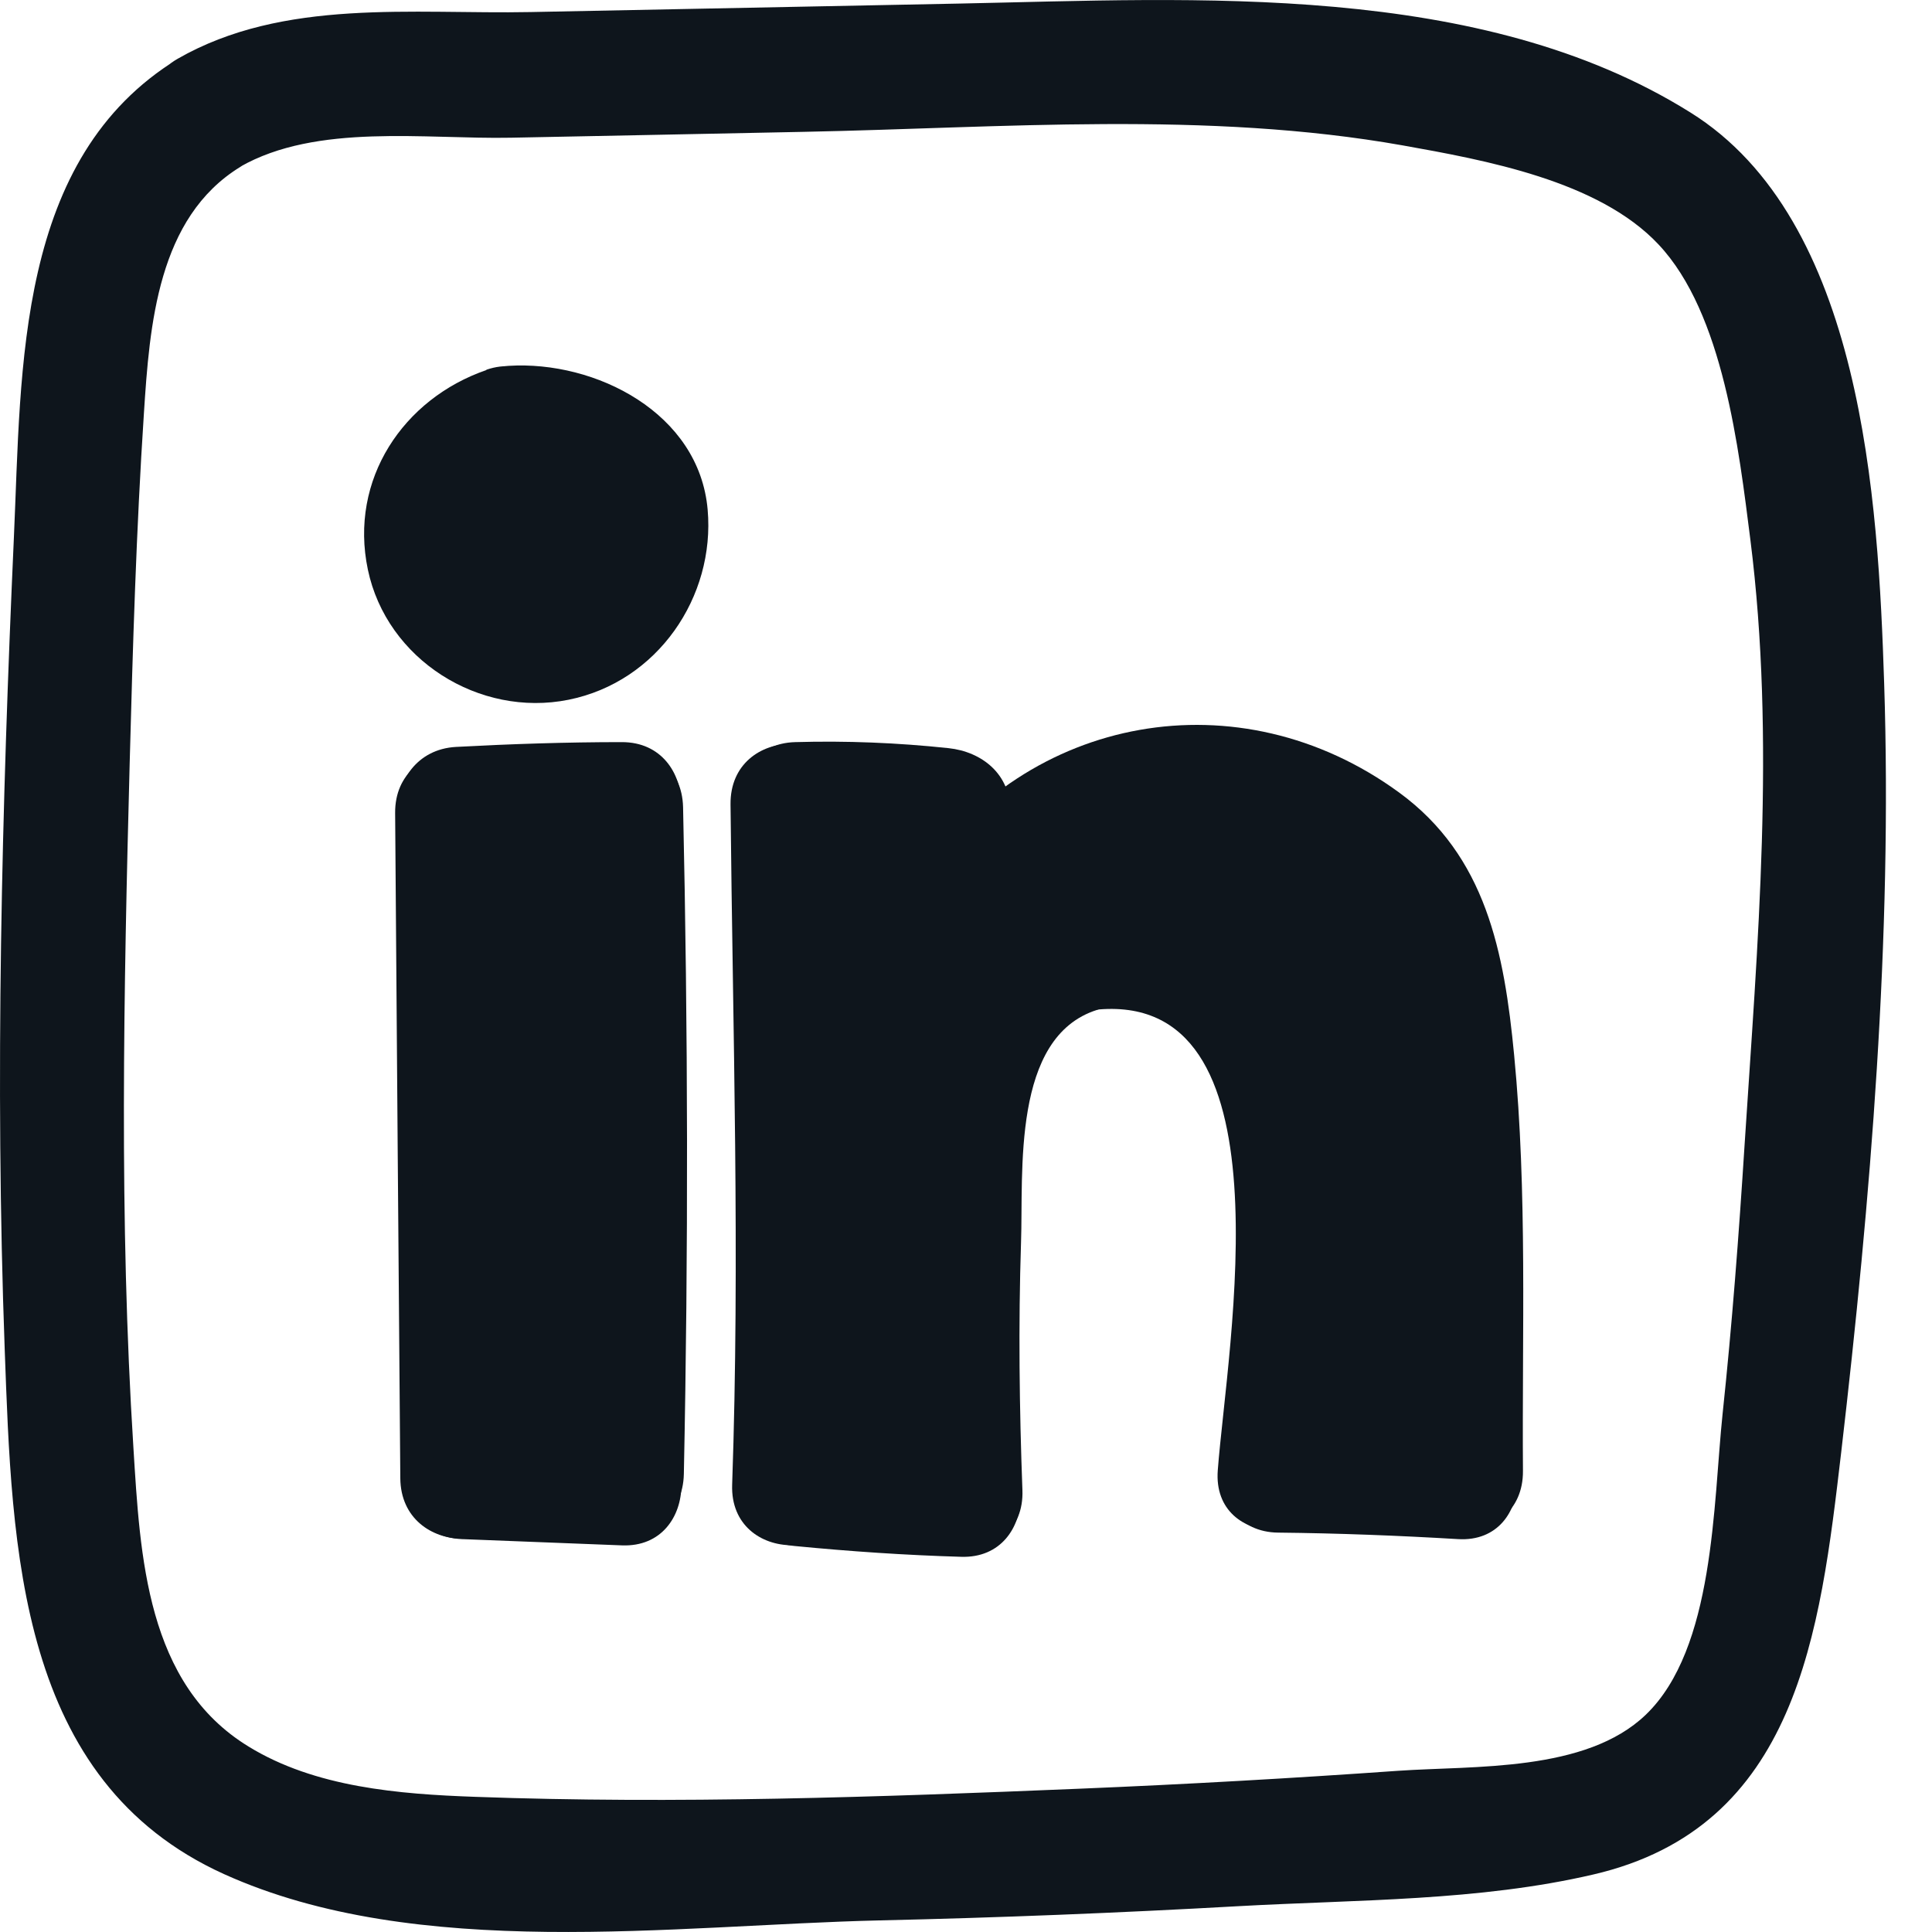 <svg width="25" height="25" viewBox="0 0 25 25" fill="none" xmlns="http://www.w3.org/2000/svg">
<path d="M3.104 2.16C4.099 1.59 5.509 1.804 6.613 1.782C7.877 1.758 9.138 1.731 10.401 1.706C12.963 1.655 15.616 1.431 18.154 1.882C19.21 2.071 20.684 2.336 21.46 3.162C22.301 4.053 22.501 5.817 22.65 6.986C22.977 9.573 22.743 12.22 22.575 14.812C22.501 15.976 22.413 17.14 22.29 18.298C22.168 19.457 22.189 21.334 21.295 22.19C20.519 22.933 19.079 22.846 18.092 22.914C16.717 23.011 15.342 23.089 13.963 23.146C11.367 23.254 8.747 23.346 6.15 23.251C5.166 23.216 4.078 23.13 3.216 22.6C1.891 21.79 1.814 20.137 1.726 18.728C1.54 15.787 1.601 12.822 1.678 9.878C1.718 8.371 1.763 6.859 1.862 5.352C1.936 4.204 2.04 2.816 3.109 2.16C3.987 1.62 3.187 0.219 2.303 0.761C0.204 2.047 0.279 4.753 0.18 6.948C0.023 10.445 -0.067 13.964 0.061 17.464C0.156 20.051 0.231 23.041 2.897 24.25C5.403 25.384 8.72 24.912 11.375 24.85C12.926 24.815 14.474 24.753 16.023 24.666C17.571 24.58 19.135 24.601 20.617 24.256C23.259 23.643 23.551 21.131 23.825 18.793C24.206 15.525 24.488 12.133 24.381 8.844C24.304 6.47 24.105 2.843 21.87 1.453C19.151 -0.246 15.472 -0.016 12.421 0.046C10.569 0.083 8.717 0.119 6.866 0.156C5.341 0.186 3.671 -0.027 2.298 0.761C1.404 1.274 2.208 2.676 3.104 2.16Z" fill="#0E151C"/>
<path d="M6.295 4.788C5.22 5.158 4.515 6.203 4.76 7.37C5.004 8.536 6.201 9.287 7.356 9.055C8.511 8.823 9.256 7.721 9.157 6.595C9.048 5.342 7.705 4.664 6.582 4.734C5.56 4.796 5.555 6.419 6.582 6.354C6.859 6.338 7.486 6.37 7.58 6.732C7.654 7.029 7.34 7.38 7.085 7.456C6.353 7.68 5.986 6.6 6.718 6.349C7.686 6.017 7.271 4.45 6.292 4.785L6.295 4.788Z" fill="#0E151C"/>
<path d="M5.113 10.521C5.135 13.389 5.156 16.257 5.18 19.128C5.188 20.17 6.784 20.173 6.776 19.128C6.755 16.26 6.733 13.392 6.71 10.521C6.702 9.479 5.105 9.476 5.113 10.521Z" fill="#0E151C"/>
<path d="M7.242 10.445C7.306 13.321 7.309 16.198 7.253 19.073C7.232 20.116 8.828 20.116 8.849 19.073C8.908 16.198 8.903 13.321 8.839 10.445C8.815 9.406 7.219 9.4 7.242 10.445Z" fill="#0E151C"/>
<path d="M9.453 10.408C9.482 13.351 9.576 16.268 9.474 19.214C9.44 20.256 11.036 20.256 11.071 19.214C11.172 16.268 11.081 13.351 11.049 10.408C11.039 9.365 9.443 9.362 9.453 10.408Z" fill="#0E151C"/>
<path d="M10.29 11.223C10.955 11.204 11.615 11.231 12.274 11.301C12.703 11.347 13.072 10.896 13.072 10.491C13.072 10.016 12.705 9.727 12.274 9.681C11.615 9.611 10.952 9.584 10.29 9.603C9.265 9.63 9.26 11.25 10.29 11.223Z" fill="#0E151C"/>
<path d="M11.434 10.516C11.45 11.034 11.511 11.553 11.607 12.063C11.686 12.492 12.197 12.738 12.588 12.63C13.033 12.506 13.224 12.066 13.147 11.634C13.078 11.258 13.046 10.915 13.033 10.518C13.019 10.094 12.676 9.689 12.234 9.708C11.793 9.727 11.42 10.065 11.436 10.518L11.434 10.516Z" fill="#0E151C"/>
<path d="M13.255 12.166C13.849 11.283 14.857 10.832 15.905 11.015C17.15 11.234 17.765 12.036 17.943 13.265C18.22 15.155 18.097 17.127 18.111 19.033C18.119 20.076 19.715 20.078 19.707 19.033C19.694 17.245 19.765 15.433 19.593 13.654C19.465 12.322 19.231 11.077 18.103 10.254C16.038 8.747 13.295 9.238 11.877 11.35C11.297 12.214 12.681 13.024 13.255 12.168V12.166Z" fill="#0E151C"/>
<path d="M5.977 19.916L8.047 19.997C9.074 20.038 9.074 18.417 8.047 18.377L5.977 18.296C4.95 18.255 4.95 19.875 5.977 19.916Z" fill="#0E151C"/>
<path d="M5.901 11.285C6.617 11.245 7.33 11.226 8.045 11.223C9.072 11.22 9.075 9.6 8.045 9.603C7.33 9.603 6.614 9.627 5.901 9.665C4.879 9.722 4.874 11.342 5.901 11.285Z" fill="#0E151C"/>
<path d="M14.159 13.068C16.736 12.784 15.88 17.41 15.758 19.025C15.678 20.064 17.274 20.059 17.354 19.025C17.551 16.427 18.277 10.993 14.159 11.447C13.148 11.558 13.137 13.181 14.159 13.068Z" fill="#0E151C"/>
<path d="M16.54 19.832C17.317 19.84 18.093 19.87 18.867 19.916C19.894 19.978 19.889 18.358 18.867 18.296C18.093 18.247 17.317 18.22 16.54 18.212C15.513 18.201 15.513 19.822 16.54 19.832Z" fill="#0E151C"/>
<path d="M10.28 20.005C10.999 20.075 11.717 20.124 12.438 20.145C13.465 20.178 13.465 18.558 12.438 18.525C11.717 18.504 10.999 18.458 10.28 18.385C9.852 18.341 9.482 18.787 9.482 19.195C9.482 19.668 9.85 19.962 10.28 20.005Z" fill="#0E151C"/>
<path d="M14.348 11.723L14.324 11.698C14.034 11.396 13.483 11.377 13.196 11.698L13.164 11.733C12.669 12.284 13.044 13.043 13.728 13.116C13.893 13.132 14.037 13.108 14.196 13.068L13.771 11.504C10.873 12.422 11.544 16.943 11.634 19.281C11.674 20.321 13.27 20.326 13.23 19.281C13.191 18.236 13.177 17.148 13.212 16.081C13.244 15.171 13.087 13.419 14.196 13.068C15.175 12.757 14.774 11.255 13.771 11.504L13.725 11.496L14.289 12.879L14.321 12.843H13.193L13.217 12.868C13.935 13.616 15.066 12.468 14.345 11.723H14.348Z" fill="#0E151C"/>
<path d="M10.234 10.875C10.255 12.644 10.255 14.412 10.226 16.181C10.207 17.297 9.843 18.809 10.896 19.527C11.128 19.684 11.468 19.668 11.702 19.527C13.075 18.695 12.663 15.312 12.671 13.956C12.676 12.992 12.857 11.507 12.431 10.621C12.093 9.921 11.412 9.897 10.702 9.919C10.138 9.935 9.853 10.421 9.933 10.945C10.066 11.823 10.242 12.673 10.558 13.505C10.854 14.277 11.25 15.001 11.325 15.841L12.891 15.625C12.471 14.407 12.21 13.208 12.123 11.915C12.051 10.869 10.609 10.875 10.526 11.915C10.399 13.494 10.444 15.066 10.582 16.643C10.627 17.175 10.604 17.818 10.768 18.331C10.902 18.747 11.234 18.917 11.423 19.271C11.809 19.989 12.902 19.646 12.91 18.863C12.915 18.371 12.921 17.88 12.929 17.391C12.937 16.608 11.811 16.26 11.442 16.983C11.125 17.604 10.846 18.236 10.596 18.887L11.577 18.32C11.649 18.334 12.157 15.784 12.253 15.355C12.5 14.237 12.732 13.057 13.743 12.379L12.652 11.272C12.237 12.079 11.535 12.59 11.205 13.459C11.034 13.91 11.484 14.55 11.974 14.485C12.987 14.35 13.001 13.532 13.487 12.757C13.697 12.419 13.95 12.22 14.293 12.044C14.53 11.944 14.775 11.866 15.025 11.812L15.829 10.505C15.637 10.21 14.105 10.675 13.873 10.745C12.883 11.053 13.296 12.514 14.299 12.309C14.597 12.247 16.092 11.85 16.302 12.036L16.653 10.683C15.906 10.975 14.724 10.537 13.916 10.664C13.376 10.748 13.08 10.907 12.761 11.358C12.309 11.998 13.054 12.649 13.663 12.549C14.52 12.409 15.459 12.306 15.951 13.194L17.042 12.087C16.345 11.704 16.326 11.582 16.986 11.725V10.105L16.563 10.067C15.703 9.857 15.134 11.091 15.948 11.547C16.762 12.004 17.268 12.846 18.199 12.533L18.976 12.741C18.603 12.379 18.345 11.715 18.079 11.266C17.693 10.621 16.523 10.84 16.592 11.674C16.64 12.255 16.688 12.838 16.733 13.419L18.095 12.846C17.736 12.557 17.542 11.831 17.342 11.42C16.927 10.564 15.698 11.185 15.884 12.044C16.095 13.008 16.337 13.956 16.616 14.901C16.916 15.925 18.308 15.479 18.156 14.469C18.055 13.797 17.842 13.251 17.486 12.679C16.994 11.887 15.844 12.406 16.028 13.303C16.27 14.504 16.693 15.617 17.289 16.681C17.654 17.332 18.88 17.099 18.776 16.273C18.635 15.136 18.563 14.01 18.563 12.865L16.996 13.081C17.34 14.078 17.52 15.088 17.683 16.127C17.829 17.072 19.202 16.775 19.25 15.911C19.292 15.133 19.295 14.367 19.258 13.589C19.215 12.706 17.922 12.455 17.691 13.373C17.507 14.099 17.443 14.809 17.425 15.557C17.403 16.443 17.622 17.226 16.701 17.629L17.901 18.328C18.026 17.288 18.114 16.252 18.17 15.206L16.603 15.422C16.73 16.16 16.948 17.005 16.869 17.756C16.829 18.117 16.642 18.401 16.704 18.785C16.834 19.595 17.608 19.633 18.281 19.673C18.75 19.703 19.029 19.276 19.079 18.863C19.13 18.45 19.18 18.034 19.228 17.618C19.337 16.716 18.151 16.665 17.741 17.21C17.505 17.523 17.372 17.826 17.257 18.201C16.959 19.2 18.499 19.63 18.797 18.633C18.851 18.401 18.957 18.198 19.119 18.028L17.632 17.621C17.582 18.037 17.531 18.45 17.483 18.866L18.281 18.055C18.079 18.085 17.888 18.055 17.712 17.969L18.271 18.536C18.279 18.596 18.462 18.255 18.478 18.198C18.561 17.918 18.457 17.394 18.433 17.126C18.372 16.411 18.265 15.703 18.143 14.996C17.981 14.056 16.621 14.342 16.576 15.212C16.52 16.257 16.432 17.294 16.307 18.334C16.225 19.017 17.028 19.244 17.507 19.033C19.67 18.088 18.752 15.706 19.228 13.807L17.661 13.591C17.699 14.369 17.696 15.139 17.654 15.914L19.22 15.698C19.058 14.658 18.877 13.648 18.534 12.652C18.247 11.817 16.964 11.915 16.967 12.868C16.967 14.013 17.039 15.142 17.18 16.276L18.667 15.868C18.132 14.912 17.784 13.951 17.568 12.876L16.11 13.5C16.395 13.956 16.539 14.369 16.621 14.904L18.162 14.472C17.882 13.527 17.64 12.576 17.43 11.615L15.972 12.239C16.252 12.811 16.467 13.583 16.975 13.991C17.457 14.377 18.401 14.196 18.337 13.419C18.289 12.838 18.241 12.255 18.196 11.674L16.709 12.082C17.06 12.668 17.363 13.408 17.856 13.886C18.055 14.078 18.361 14.186 18.633 14.094C20.982 13.305 17.627 10.632 16.762 10.146L16.148 11.626C16.472 11.707 16.661 11.731 16.996 11.72C18.052 11.688 17.989 10.227 16.996 10.1C16.174 9.994 15.134 10.48 14.932 11.377C14.73 12.274 15.52 13.095 16.246 13.481C16.972 13.867 17.741 13.097 17.337 12.373C16.467 10.805 14.834 10.723 13.245 10.986L14.147 12.176C14.195 12.112 15.634 12.29 15.796 12.303C16.299 12.347 16.611 12.43 17.087 12.244C17.6 12.044 17.935 11.326 17.438 10.891C16.547 10.105 14.924 10.534 13.881 10.748L14.307 12.311C15.017 12.09 16.321 12.441 16.789 11.669C17.127 11.115 16.789 10.483 16.265 10.243C15.427 9.859 14.184 10.281 13.413 10.667C13.003 10.872 12.681 11.126 12.402 11.491C12.272 11.661 11.452 12.935 11.979 12.865L12.748 13.891C13.003 13.213 13.7 12.738 14.033 12.09C14.365 11.442 13.644 10.508 12.942 10.983C11.301 12.085 10.952 13.845 10.556 15.69C10.284 16.943 9.183 19.549 11.16 19.886C11.623 19.965 11.968 19.765 12.141 19.319C12.346 18.793 12.572 18.304 12.828 17.804L11.341 17.396C11.335 17.888 11.33 18.38 11.322 18.868L12.809 18.46C12.569 18.015 12.354 17.958 12.256 17.396C12.157 16.835 12.146 16.23 12.109 15.655C12.03 14.407 12.03 13.168 12.131 11.92H10.534C10.633 13.346 10.893 14.712 11.359 16.06C11.638 16.864 13.011 16.811 12.926 15.844C12.764 13.999 11.758 12.365 11.479 10.516L10.71 11.542C11.157 11.555 11.253 11.542 10.992 11.509C11.024 11.836 11.045 12.16 11.061 12.487C11.09 13.14 11.088 13.797 11.077 14.453C11.066 15.109 11.059 15.711 11.027 16.341C11.013 16.589 10.984 18.088 10.907 18.134H11.713C11.583 18.045 11.849 15.047 11.851 14.672C11.862 13.408 11.857 12.144 11.841 10.88C11.827 9.838 10.231 9.835 10.244 10.88L10.234 10.875Z" fill="#0E151C"/>
<path d="M6.018 11.007C6.029 12.587 6.074 14.167 6.154 15.744C6.207 16.811 7.625 16.756 7.75 15.744C7.875 14.731 7.665 13.897 7.566 12.933C7.476 12.055 7.58 11.331 7.231 10.513C6.883 9.695 5.773 10.194 5.744 10.921C5.704 11.96 5.353 14.115 6.899 14.178C7.178 14.188 7.449 14.015 7.588 13.775C8.077 12.927 8.38 11.671 8.144 10.713C7.907 9.754 6.632 10.046 6.577 10.929C6.444 12.957 6.617 14.861 6.247 16.886L7.814 17.102C7.862 15.606 7.348 14.213 7.143 12.746C7.008 11.774 5.661 12.13 5.576 12.962C5.369 14.988 5.483 17 5.624 19.025C5.664 19.573 6.1 19.916 6.635 19.805C7.271 19.676 7.896 19.657 8.125 18.957C8.391 18.136 7.891 16.794 7.654 16.022C7.375 15.112 6.172 15.347 6.087 16.238C6.002 17.129 6.037 17.993 6.106 18.882C6.162 19.595 7.242 20.097 7.593 19.29C8.186 17.937 8.516 16.581 8.588 15.101C8.638 14.048 7.085 14.078 6.992 15.101C6.933 15.738 6.875 16.373 6.816 17.01C6.72 18.047 8.319 18.042 8.412 17.01C8.471 16.373 8.529 15.738 8.588 15.101H6.992C6.933 16.284 6.691 17.386 6.215 18.471L7.702 18.879C7.633 17.988 7.598 17.126 7.683 16.235L6.116 16.451C6.239 16.848 6.308 17.264 6.433 17.656C6.574 18.101 6.755 18.128 6.215 18.242L7.226 19.022C7.085 16.997 6.97 14.985 7.178 12.96L5.611 13.176C5.797 14.496 6.268 15.755 6.225 17.102C6.196 17.996 7.627 18.228 7.792 17.318C8.189 15.15 8.037 13.105 8.178 10.929L6.611 11.145C6.72 11.582 6.446 12.56 6.215 12.96L6.904 12.557C7.436 12.579 7.311 12.473 7.316 11.952C7.322 11.607 7.332 11.264 7.345 10.921L5.858 11.329C6.084 11.858 5.933 12.668 6.01 13.254C6.119 14.094 6.265 14.89 6.162 15.741H7.758C7.678 14.164 7.633 12.584 7.622 11.004C7.614 9.962 6.018 9.959 6.026 11.004L6.018 11.007Z" fill="#0E151C"/>
<path d="M5.96 5.517C5.694 5.979 5.458 6.549 5.487 7.094C5.521 7.734 5.944 8.312 6.578 8.452C7.82 8.733 8.884 7.224 8.267 6.103C7.65 4.982 5.593 5.269 5.697 6.729C5.742 7.337 6.186 7.945 6.806 8.026C7.487 8.115 8.113 7.456 7.948 6.762C7.761 5.981 6.737 5.638 6.202 6.284C5.593 7.021 6.429 7.942 7.24 7.688C8.219 7.383 7.801 5.819 6.814 6.125H6.881C7.014 6.157 7.15 6.195 7.283 6.233L7.216 6.195L7.583 6.678L7.562 6.611L7.482 7.234L7.517 7.18L7.229 7.472L7.291 7.445L6.889 7.556H6.833C6.716 7.486 6.599 7.415 6.482 7.348L6.405 7.191V6.759L6.588 6.522L6.99 6.411C6.99 6.411 7.309 6.6 7.304 6.619L7.099 6.975C6.993 7.105 6.902 6.881 6.857 6.848C6.857 6.77 6.854 6.751 6.849 6.792C6.846 6.832 6.828 6.867 6.798 6.897C6.804 6.897 6.822 6.892 6.82 6.883C6.793 6.824 7.118 6.962 7.048 6.951C7.11 6.962 7.038 7.156 7.104 6.875C7.15 6.675 7.237 6.505 7.338 6.33C7.857 5.428 6.479 4.612 5.96 5.512V5.517Z" fill="#0E151C"/>
</svg>
